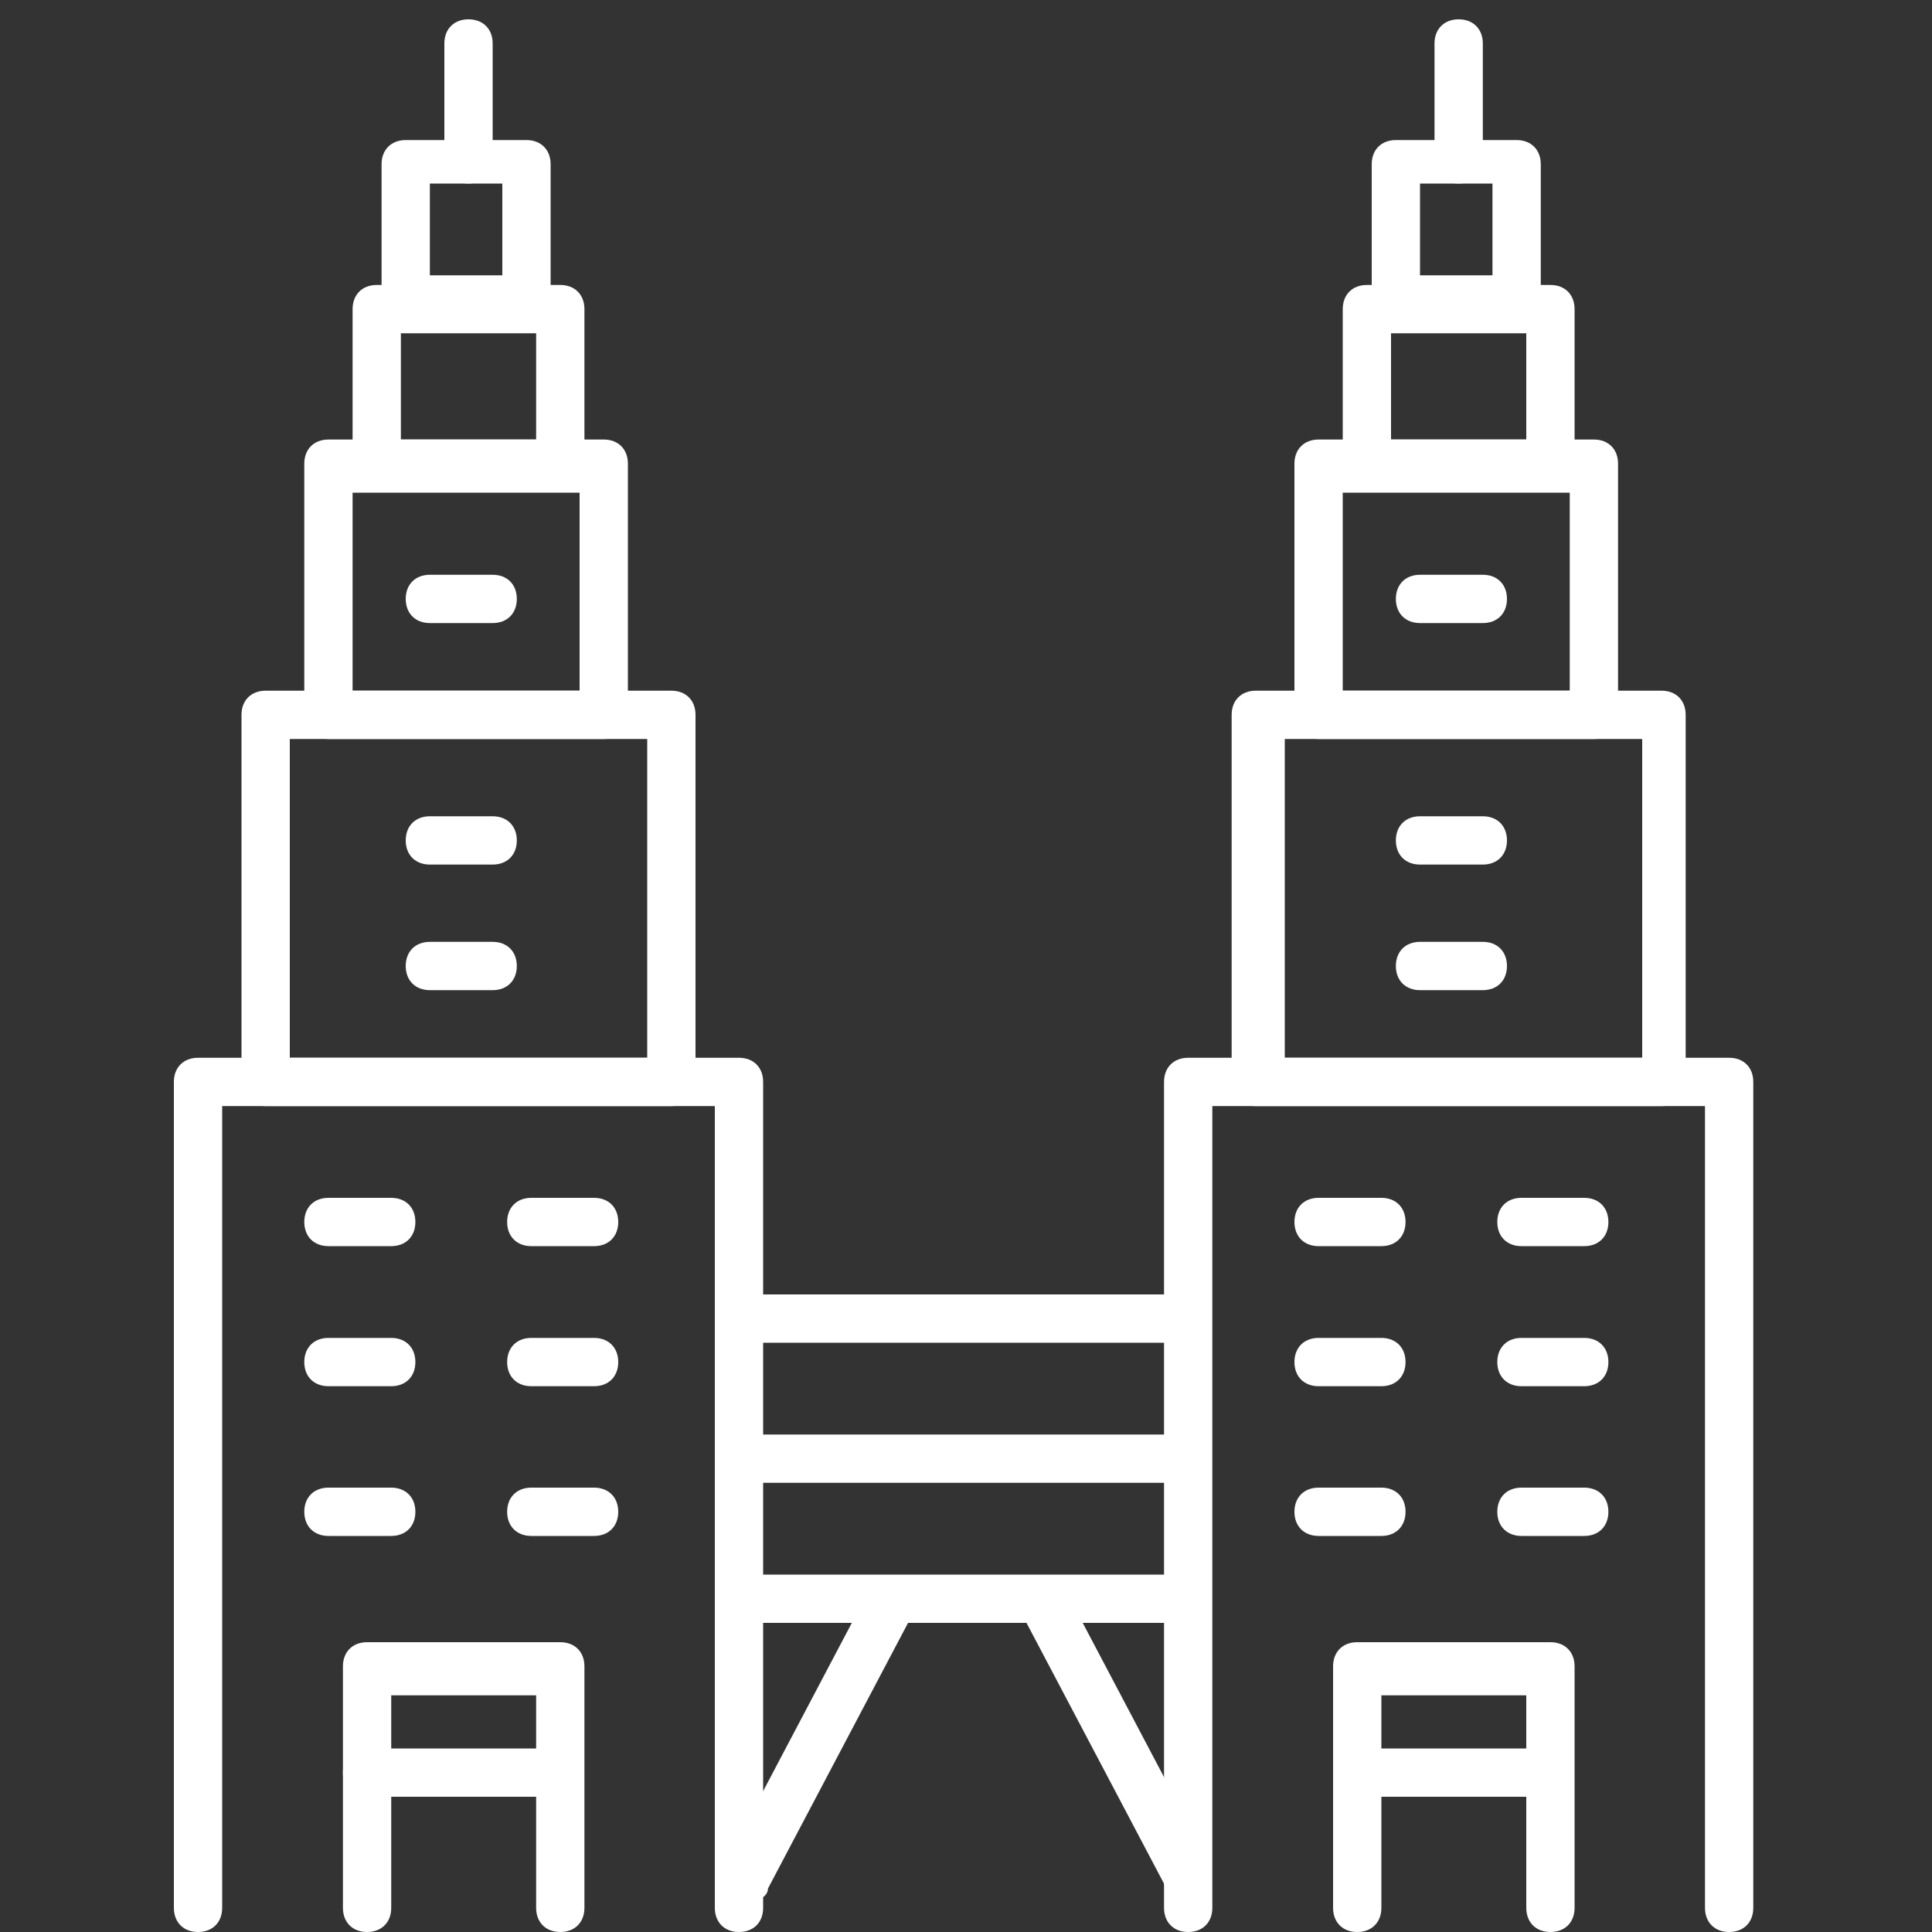 <?xml version="1.0" encoding="UTF-8"?>
<svg id="Livello_1" xmlns="http://www.w3.org/2000/svg" version="1.1" xmlns:xlink="http://www.w3.org/1999/xlink" viewBox="0 0 40 40">
  <rect x="0" y="0" width="40" height="40" fill="#333333" stroke="none"/>
  <!-- Generator: Adobe Illustrator 29.4.0, SVG Export Plug-In . SVG Version: 2.1.0 Build 152)  -->
  <defs>
    <style>
      .st0 {
        fill: #fff;
      }

      .st1 {
        fill: none;
      }

      .st2 {
        clip-path: url(#clippath);
      }
    </style>
    <clipPath id="clippath">
      <rect class="st1" x="3.5" y=".4" width="32.8" height="39.7"/>
    </clipPath>
  </defs>
  <g class="st2">
    <g>
      <path class="st0" d="M15.3,40c-.3,0-.5-.2-.5-.5v-16.6H4.6v16.6c0,.3-.2.5-.5.5s-.5-.2-.5-.5v-17.1c0-.3.2-.5.5-.5h11.2c.3,0,.5.2.5.5v17.1c0,.3-.2.5-.5.5Z"/>
      <path class="st0" d="M13.9,22.9H5.5c-.3,0-.5-.2-.5-.5v-7.6c0-.3.2-.5.5-.5h8.4c.3,0,.5.2.5.5v7.6c0,.3-.2.5-.5.5h0ZM6,21.9h7.4v-6.6h-7.4v6.6Z"/>
      <path class="st0" d="M12.5,15.3h-5.7c-.3,0-.5-.2-.5-.5v-5.2c0-.3.2-.5.5-.5h5.7c.3,0,.5.2.5.5v5.2c0,.3-.2.5-.5.5ZM7.3,14.3h4.7v-4.1h-4.7v4.1Z"/>
      <path class="st0" d="M11.6,10.1h-3.8c-.3,0-.5-.2-.5-.5v-3.2c0-.3.2-.5.5-.5h3.8c.3,0,.5.2.5.5v3.2c0,.3-.2.5-.5.5ZM8.3,9.1h2.8v-2.2h-2.8v2.2Z"/>
      <path class="st0" d="M10.9,6.8h-2.5c-.3,0-.5-.2-.5-.5v-2.9c0-.3.2-.5.5-.5h2.5c.3,0,.5.2.5.5v2.9c0,.3-.2.5-.5.5ZM8.9,5.7h1.5v-1.9h-1.5v1.9Z"/>
      <path class="st0" d="M11.6,40c-.3,0-.5-.2-.5-.5v-4.4h-3v4.4c0,.3-.2.5-.5.5s-.5-.2-.5-.5v-5c0-.3.2-.5.5-.5h4c.3,0,.5.2.5.5v5c0,.3-.2.5-.5.5Z"/>
      <path class="st0" d="M10.2,12.9h-1.3c-.3,0-.5-.2-.5-.5s.2-.5.5-.5h1.3c.3,0,.5.2.5.5s-.2.5-.5.5Z"/>
      <path class="st0" d="M10.2,17.9h-1.3c-.3,0-.5-.2-.5-.5s.2-.5.5-.5h1.3c.3,0,.5.2.5.5s-.2.5-.5.5Z"/>
      <path class="st0" d="M10.2,20.5h-1.3c-.3,0-.5-.2-.5-.5s.2-.5.5-.5h1.3c.3,0,.5.2.5.5s-.2.5-.5.5Z"/>
      <path class="st0" d="M8.1,25.8h-1.3c-.3,0-.5-.2-.5-.5s.2-.5.5-.5h1.3c.3,0,.5.2.5.5s-.2.5-.5.5Z"/>
      <path class="st0" d="M8.1,28.7h-1.3c-.3,0-.5-.2-.5-.5s.2-.5.5-.5h1.3c.3,0,.5.2.5.5s-.2.5-.5.5Z"/>
      <path class="st0" d="M8.1,31.8h-1.3c-.3,0-.5-.2-.5-.5s.2-.5.5-.5h1.3c.3,0,.5.2.5.5s-.2.5-.5.5Z"/>
      <path class="st0" d="M12.3,25.8h-1.3c-.3,0-.5-.2-.5-.5s.2-.5.5-.5h1.3c.3,0,.5.2.5.5s-.2.5-.5.5Z"/>
      <path class="st0" d="M12.3,28.7h-1.3c-.3,0-.5-.2-.5-.5s.2-.5.5-.5h1.3c.3,0,.5.2.5.5s-.2.5-.5.5Z"/>
      <path class="st0" d="M12.3,31.8h-1.3c-.3,0-.5-.2-.5-.5s.2-.5.5-.5h1.3c.3,0,.5.2.5.5s-.2.5-.5.5Z"/>
      <path class="st0" d="M24.5,27.1h-6.1v.3h6.1v-.3Z"/>
      <path class="st0" d="M24.5,30.7h-9c-.3,0-.5-.2-.5-.5s.2-.5.5-.5h9c.3,0,.5.2.5.5s-.2.5-.5.5Z"/>
      <path class="st0" d="M24.5,27.8h-9c-.3,0-.5-.2-.5-.5s.2-.5.5-.5h9c.3,0,.5.2.5.5s-.2.5-.5.5Z"/>
      <path class="st0" d="M24.5,33.6h-9c-.3,0-.5-.2-.5-.5s.2-.5.5-.5h9c.3,0,.5.2.5.5s-.2.5-.5.5Z"/>
      <path class="st0" d="M15.4,39.3c0,0-.2,0-.2,0-.3-.1-.3-.5-.2-.7l2.9-5.5c.1-.3.5-.4.7-.2.3.1.3.5.2.7l-2.9,5.5c0,.2-.3.3-.5.3Z"/>
      <path class="st0" d="M24.6,39.3c-.2,0-.4,0-.5-.3l-2.9-5.5c-.1-.3,0-.6.2-.7.3-.1.6,0,.7.2l2.9,5.5c.1.3,0,.6-.2.7,0,0-.2,0-.2,0Z"/>
      <path class="st0" d="M9.7,3.8c-.3,0-.5-.2-.5-.5V.9c0-.3.2-.5.5-.5s.5.2.5.5v2.4c0,.3-.2.5-.5.5Z"/>
      <path class="st0" d="M35.8,40c-.3,0-.5-.2-.5-.5v-16.6h-10.2v16.6c0,.3-.2.5-.5.5s-.5-.2-.5-.5v-17.1c0-.3.2-.5.5-.5h11.2c.3,0,.5.2.5.5v17.1c0,.3-.2.5-.5.5Z"/>
      <path class="st0" d="M34.4,22.9h-8.4c-.3,0-.5-.2-.5-.5v-7.6c0-.3.2-.5.5-.5h8.4c.3,0,.5.2.5.5v7.6c0,.3-.2.5-.5.5ZM26.6,21.9h7.4v-6.6h-7.4v6.6Z"/>
      <path class="st0" d="M33,15.3h-5.7c-.3,0-.5-.2-.5-.5v-5.2c0-.3.2-.5.5-.5h5.7c.3,0,.5.2.5.5v5.2c0,.3-.2.5-.5.5ZM27.8,14.3h4.7v-4.1h-4.7v4.1Z"/>
      <path class="st0" d="M32.1,10.1h-3.8c-.3,0-.5-.2-.5-.5v-3.2c0-.3.2-.5.5-.5h3.8c.3,0,.5.2.5.5v3.2c0,.3-.2.5-.5.5ZM28.8,9.1h2.8v-2.2h-2.8v2.2Z"/>
      <path class="st0" d="M31.4,6.8h-2.5c-.3,0-.5-.2-.5-.5v-2.9c0-.3.2-.5.5-.5h2.5c.3,0,.5.2.5.5v2.9c0,.3-.2.5-.5.5ZM29.4,5.7h1.5v-1.9h-1.5v1.9Z"/>
      <path class="st0" d="M32.1,40c-.3,0-.5-.2-.5-.5v-4.4h-3v4.4c0,.3-.2.5-.5.5s-.5-.2-.5-.5v-5c0-.3.2-.5.5-.5h4c.3,0,.5.2.5.5v5c0,.3-.2.5-.5.5Z"/>
      <path class="st0" d="M30.7,12.9h-1.3c-.3,0-.5-.2-.5-.5s.2-.5.5-.5h1.3c.3,0,.5.2.5.5s-.2.5-.5.5Z"/>
      <path class="st0" d="M30.7,17.9h-1.3c-.3,0-.5-.2-.5-.5s.2-.5.5-.5h1.3c.3,0,.5.2.5.5s-.2.5-.5.5Z"/>
      <path class="st0" d="M30.7,20.5h-1.3c-.3,0-.5-.2-.5-.5s.2-.5.5-.5h1.3c.3,0,.5.2.5.5s-.2.5-.5.5Z"/>
      <path class="st0" d="M28.6,25.8h-1.3c-.3,0-.5-.2-.5-.5s.2-.5.5-.5h1.3c.3,0,.5.2.5.5s-.2.5-.5.5Z"/>
      <path class="st0" d="M28.6,28.7h-1.3c-.3,0-.5-.2-.5-.5s.2-.5.5-.5h1.3c.3,0,.5.2.5.5s-.2.5-.5.5Z"/>
      <path class="st0" d="M28.6,31.8h-1.3c-.3,0-.5-.2-.5-.5s.2-.5.5-.5h1.3c.3,0,.5.2.5.5s-.2.5-.5.5Z"/>
      <path class="st0" d="M32.8,25.8h-1.3c-.3,0-.5-.2-.5-.5s.2-.5.5-.5h1.3c.3,0,.5.2.5.5s-.2.5-.5.5Z"/>
      <path class="st0" d="M32.8,28.7h-1.3c-.3,0-.5-.2-.5-.5s.2-.5.5-.5h1.3c.3,0,.5.2.5.5s-.2.5-.5.5Z"/>
      <path class="st0" d="M32.8,31.8h-1.3c-.3,0-.5-.2-.5-.5s.2-.5.5-.5h1.3c.3,0,.5.2.5.5s-.2.5-.5.5Z"/>
      <path class="st0" d="M30.2,3.8c-.3,0-.5-.2-.5-.5V.9c0-.3.2-.5.5-.5s.5.2.5.5v2.4c0,.3-.2.5-.5.5Z"/>
      <path class="st0" d="M11.5,37.2h-3.9c-.3,0-.5-.2-.5-.5s.2-.5.5-.5h3.9c.3,0,.5.2.5.5s-.2.5-.5.5Z"/>
      <path class="st0" d="M32,37.2h-3.9c-.3,0-.5-.2-.5-.5s.2-.5.5-.5h3.9c.3,0,.5.2.5.5s-.2.5-.5.5Z"/>
    </g>
  </g>
</svg>